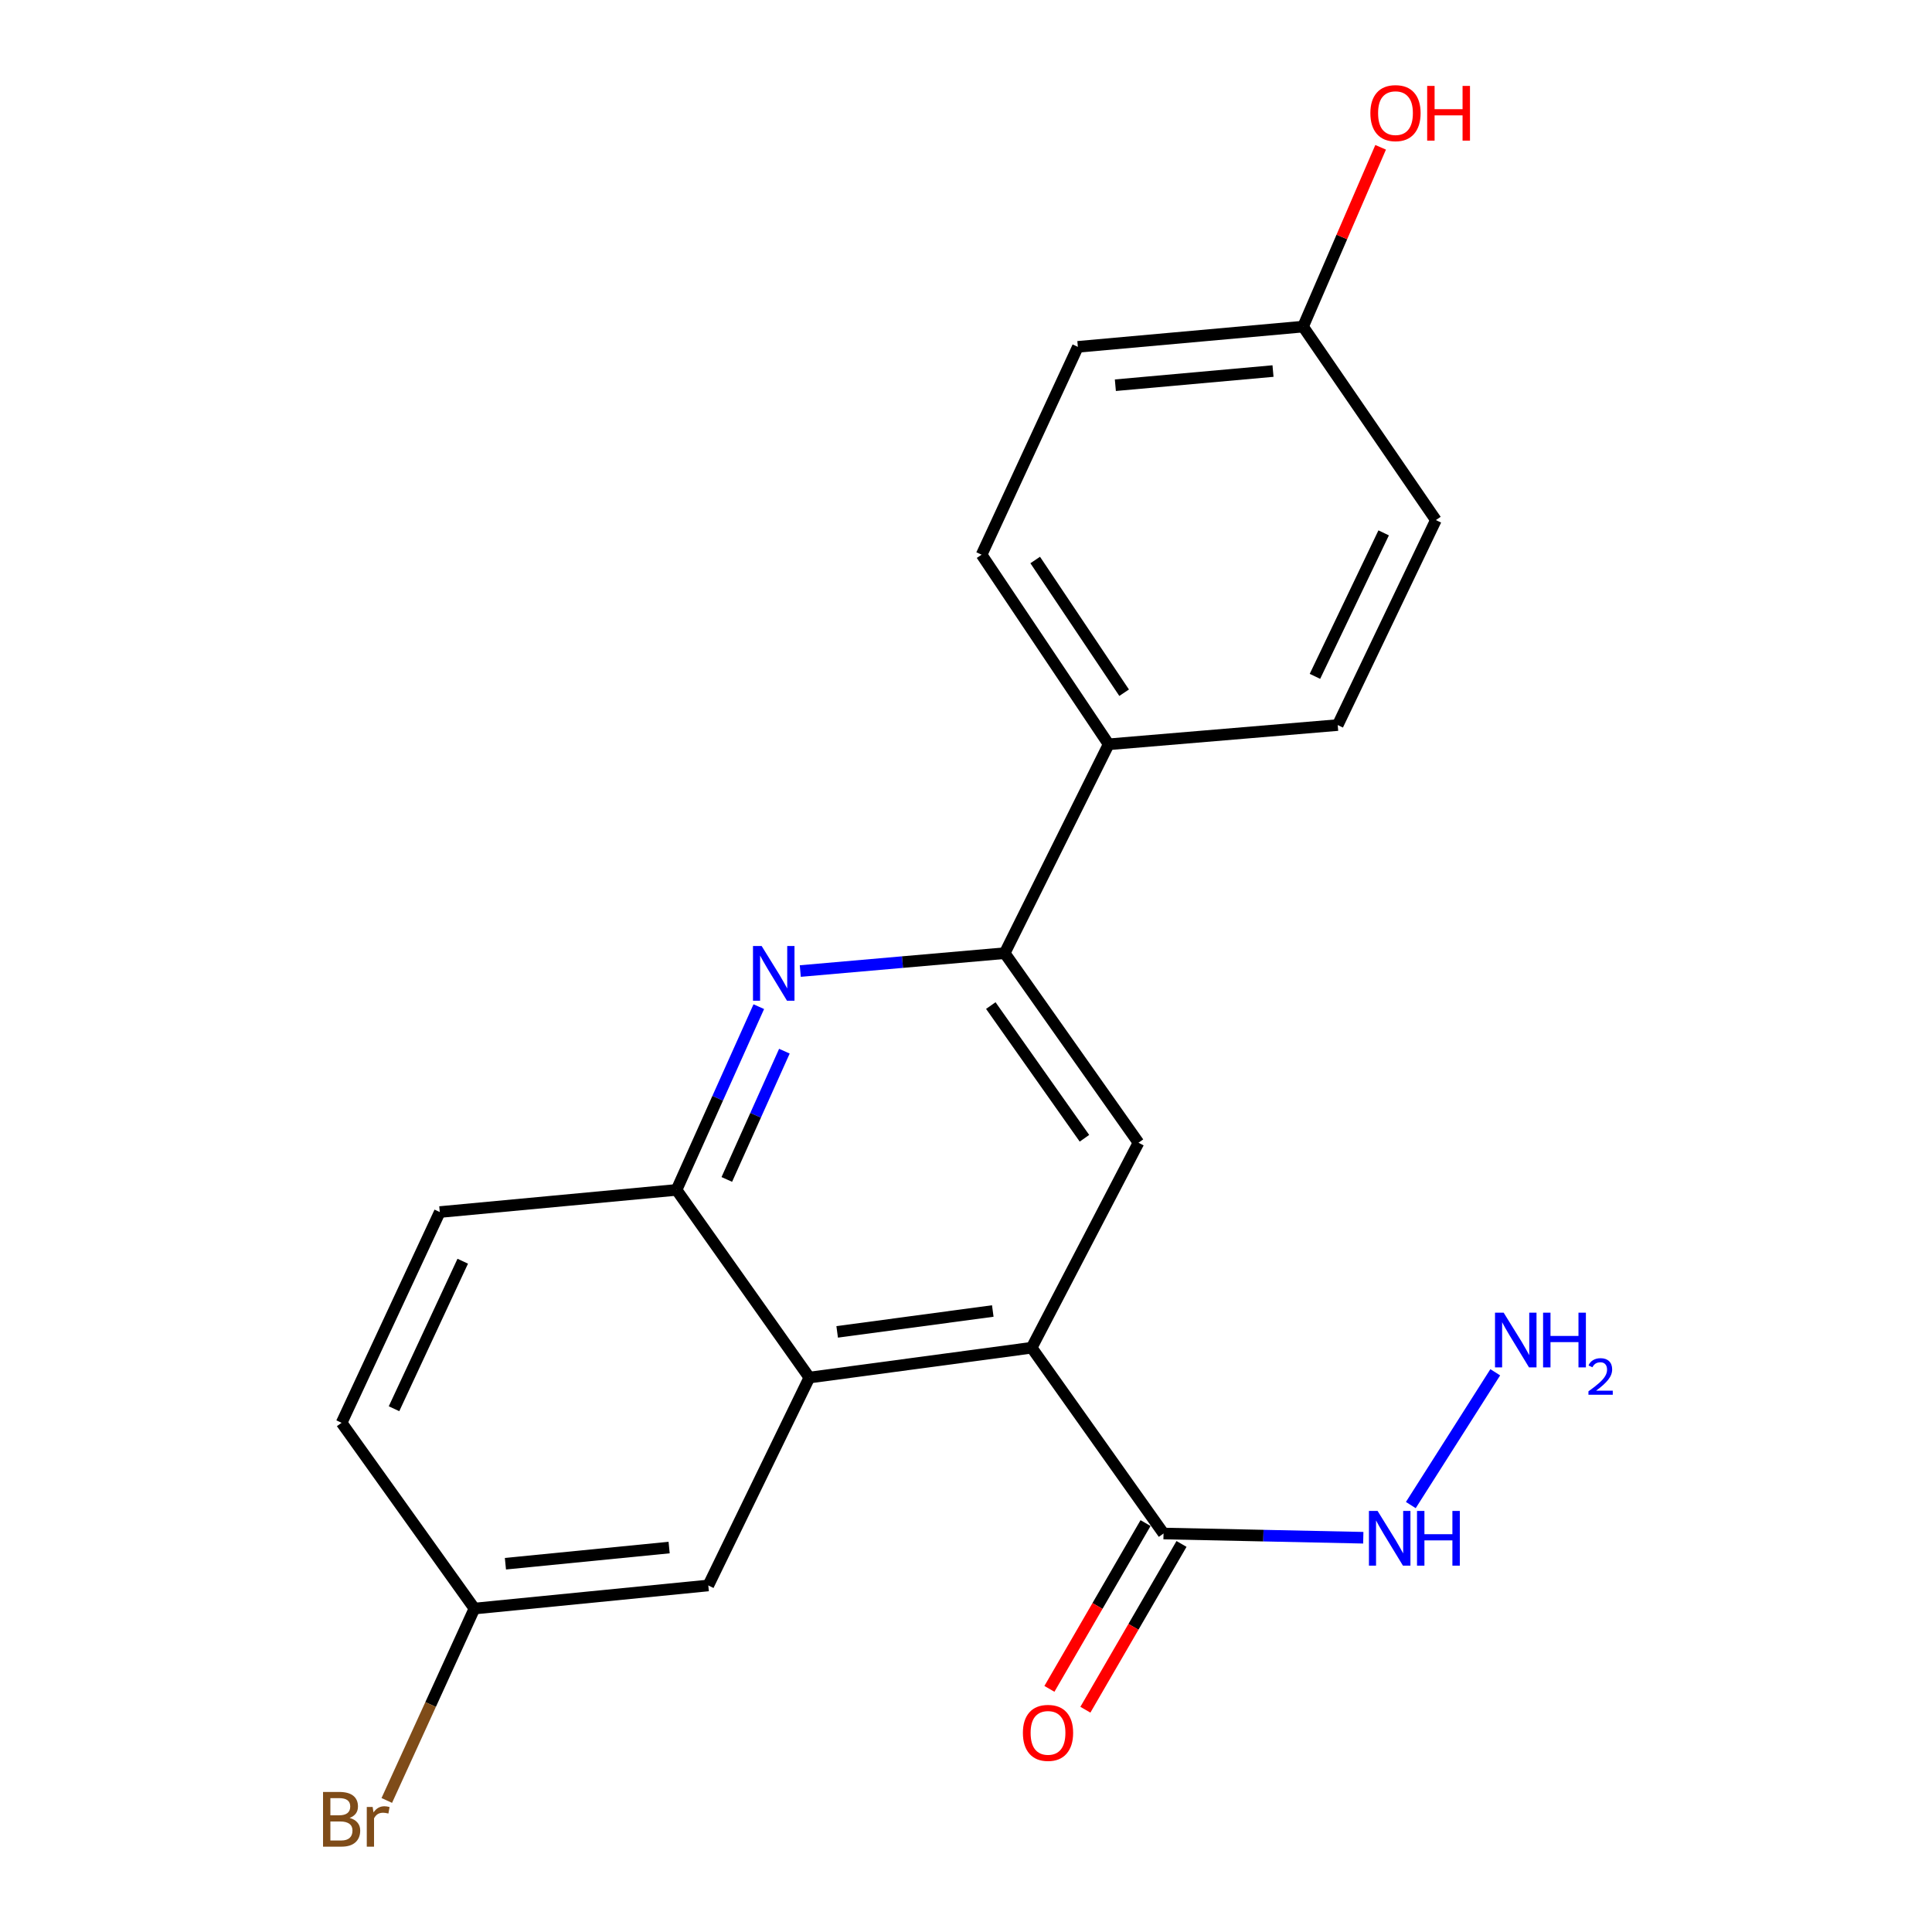 <?xml version='1.0' encoding='iso-8859-1'?>
<svg version='1.1' baseProfile='full'
              xmlns='http://www.w3.org/2000/svg'
                      xmlns:rdkit='http://www.rdkit.org/xml'
                      xmlns:xlink='http://www.w3.org/1999/xlink'
                  xml:space='preserve'
width='1000px' height='1000px' viewBox='0 0 1000 1000'>
<!-- END OF HEADER -->
<rect style='opacity:1.0;fill:#FFFFFF;stroke:none' width='1000' height='1000' x='0' y='0'> </rect>
<path class='bond-1' d='M 533.985,697.583 L 418.922,713.03' style='fill:none;fill-rule:evenodd;stroke:#000000;stroke-width:6px;stroke-linecap:butt;stroke-linejoin:miter;stroke-opacity:1' />
<path class='bond-1' d='M 513.862,678.571 L 433.318,689.384' style='fill:none;fill-rule:evenodd;stroke:#000000;stroke-width:6px;stroke-linecap:butt;stroke-linejoin:miter;stroke-opacity:1' />
<path class='bond-3' d='M 533.985,697.583 L 589.281,591.475' style='fill:none;fill-rule:evenodd;stroke:#000000;stroke-width:6px;stroke-linecap:butt;stroke-linejoin:miter;stroke-opacity:1' />
<path class='bond-5' d='M 533.985,697.583 L 602.241,793.744' style='fill:none;fill-rule:evenodd;stroke:#000000;stroke-width:6px;stroke-linecap:butt;stroke-linejoin:miter;stroke-opacity:1' />
<path class='bond-0' d='M 414.226,502.613 L 467.129,497.983' style='fill:none;fill-rule:evenodd;stroke:#0000FF;stroke-width:6px;stroke-linecap:butt;stroke-linejoin:miter;stroke-opacity:1' />
<path class='bond-0' d='M 467.129,497.983 L 520.033,493.354' style='fill:none;fill-rule:evenodd;stroke:#000000;stroke-width:6px;stroke-linecap:butt;stroke-linejoin:miter;stroke-opacity:1' />
<path class='bond-21' d='M 392.751,521.046 L 371.464,568.467' style='fill:none;fill-rule:evenodd;stroke:#0000FF;stroke-width:6px;stroke-linecap:butt;stroke-linejoin:miter;stroke-opacity:1' />
<path class='bond-21' d='M 371.464,568.467 L 350.176,615.889' style='fill:none;fill-rule:evenodd;stroke:#000000;stroke-width:6px;stroke-linecap:butt;stroke-linejoin:miter;stroke-opacity:1' />
<path class='bond-21' d='M 405.998,544.086 L 391.097,577.281' style='fill:none;fill-rule:evenodd;stroke:#0000FF;stroke-width:6px;stroke-linecap:butt;stroke-linejoin:miter;stroke-opacity:1' />
<path class='bond-21' d='M 391.097,577.281 L 376.195,610.476' style='fill:none;fill-rule:evenodd;stroke:#000000;stroke-width:6px;stroke-linecap:butt;stroke-linejoin:miter;stroke-opacity:1' />
<path class='bond-4' d='M 418.922,713.03 L 350.176,615.889' style='fill:none;fill-rule:evenodd;stroke:#000000;stroke-width:6px;stroke-linecap:butt;stroke-linejoin:miter;stroke-opacity:1' />
<path class='bond-7' d='M 418.922,713.03 L 366.615,820.632' style='fill:none;fill-rule:evenodd;stroke:#000000;stroke-width:6px;stroke-linecap:butt;stroke-linejoin:miter;stroke-opacity:1' />
<path class='bond-2' d='M 520.033,493.354 L 589.281,591.475' style='fill:none;fill-rule:evenodd;stroke:#000000;stroke-width:6px;stroke-linecap:butt;stroke-linejoin:miter;stroke-opacity:1' />
<path class='bond-2' d='M 512.837,520.481 L 561.311,589.166' style='fill:none;fill-rule:evenodd;stroke:#000000;stroke-width:6px;stroke-linecap:butt;stroke-linejoin:miter;stroke-opacity:1' />
<path class='bond-6' d='M 520.033,493.354 L 573.834,385.249' style='fill:none;fill-rule:evenodd;stroke:#000000;stroke-width:6px;stroke-linecap:butt;stroke-linejoin:miter;stroke-opacity:1' />
<path class='bond-10' d='M 350.176,615.889 L 227.629,627.354' style='fill:none;fill-rule:evenodd;stroke:#000000;stroke-width:6px;stroke-linecap:butt;stroke-linejoin:miter;stroke-opacity:1' />
<path class='bond-8' d='M 592.932,788.346 L 568.053,831.249' style='fill:none;fill-rule:evenodd;stroke:#000000;stroke-width:6px;stroke-linecap:butt;stroke-linejoin:miter;stroke-opacity:1' />
<path class='bond-8' d='M 568.053,831.249 L 543.173,874.153' style='fill:none;fill-rule:evenodd;stroke:#FF0000;stroke-width:6px;stroke-linecap:butt;stroke-linejoin:miter;stroke-opacity:1' />
<path class='bond-8' d='M 611.549,799.141 L 586.67,842.045' style='fill:none;fill-rule:evenodd;stroke:#000000;stroke-width:6px;stroke-linecap:butt;stroke-linejoin:miter;stroke-opacity:1' />
<path class='bond-8' d='M 586.67,842.045 L 561.79,884.949' style='fill:none;fill-rule:evenodd;stroke:#FF0000;stroke-width:6px;stroke-linecap:butt;stroke-linejoin:miter;stroke-opacity:1' />
<path class='bond-9' d='M 602.241,793.744 L 653.937,794.837' style='fill:none;fill-rule:evenodd;stroke:#000000;stroke-width:6px;stroke-linecap:butt;stroke-linejoin:miter;stroke-opacity:1' />
<path class='bond-9' d='M 653.937,794.837 L 705.633,795.93' style='fill:none;fill-rule:evenodd;stroke:#0000FF;stroke-width:6px;stroke-linecap:butt;stroke-linejoin:miter;stroke-opacity:1' />
<path class='bond-11' d='M 573.834,385.249 L 508.077,287.116' style='fill:none;fill-rule:evenodd;stroke:#000000;stroke-width:6px;stroke-linecap:butt;stroke-linejoin:miter;stroke-opacity:1' />
<path class='bond-11' d='M 581.848,358.549 L 535.818,289.856' style='fill:none;fill-rule:evenodd;stroke:#000000;stroke-width:6px;stroke-linecap:butt;stroke-linejoin:miter;stroke-opacity:1' />
<path class='bond-12' d='M 573.834,385.249 L 692.4,375.29' style='fill:none;fill-rule:evenodd;stroke:#000000;stroke-width:6px;stroke-linecap:butt;stroke-linejoin:miter;stroke-opacity:1' />
<path class='bond-13' d='M 366.615,820.632 L 245.563,832.588' style='fill:none;fill-rule:evenodd;stroke:#000000;stroke-width:6px;stroke-linecap:butt;stroke-linejoin:miter;stroke-opacity:1' />
<path class='bond-13' d='M 346.342,801.009 L 261.605,809.378' style='fill:none;fill-rule:evenodd;stroke:#000000;stroke-width:6px;stroke-linecap:butt;stroke-linejoin:miter;stroke-opacity:1' />
<path class='bond-14' d='M 730.238,779.018 L 773.941,710.292' style='fill:none;fill-rule:evenodd;stroke:#0000FF;stroke-width:6px;stroke-linecap:butt;stroke-linejoin:miter;stroke-opacity:1' />
<path class='bond-22' d='M 227.629,627.354 L 176.817,736.439' style='fill:none;fill-rule:evenodd;stroke:#000000;stroke-width:6px;stroke-linecap:butt;stroke-linejoin:miter;stroke-opacity:1' />
<path class='bond-22' d='M 239.515,652.804 L 203.946,729.163' style='fill:none;fill-rule:evenodd;stroke:#000000;stroke-width:6px;stroke-linecap:butt;stroke-linejoin:miter;stroke-opacity:1' />
<path class='bond-18' d='M 508.077,287.116 L 557.897,179.525' style='fill:none;fill-rule:evenodd;stroke:#000000;stroke-width:6px;stroke-linecap:butt;stroke-linejoin:miter;stroke-opacity:1' />
<path class='bond-17' d='M 692.4,375.29 L 743.212,269.194' style='fill:none;fill-rule:evenodd;stroke:#000000;stroke-width:6px;stroke-linecap:butt;stroke-linejoin:miter;stroke-opacity:1' />
<path class='bond-17' d='M 680.612,350.08 L 716.181,275.813' style='fill:none;fill-rule:evenodd;stroke:#000000;stroke-width:6px;stroke-linecap:butt;stroke-linejoin:miter;stroke-opacity:1' />
<path class='bond-16' d='M 245.563,832.588 L 176.817,736.439' style='fill:none;fill-rule:evenodd;stroke:#000000;stroke-width:6px;stroke-linecap:butt;stroke-linejoin:miter;stroke-opacity:1' />
<path class='bond-19' d='M 245.563,832.588 L 222.881,882.252' style='fill:none;fill-rule:evenodd;stroke:#000000;stroke-width:6px;stroke-linecap:butt;stroke-linejoin:miter;stroke-opacity:1' />
<path class='bond-19' d='M 222.881,882.252 L 200.199,931.915' style='fill:none;fill-rule:evenodd;stroke:#7F4C19;stroke-width:6px;stroke-linecap:butt;stroke-linejoin:miter;stroke-opacity:1' />
<path class='bond-15' d='M 674.466,169.052 L 743.212,269.194' style='fill:none;fill-rule:evenodd;stroke:#000000;stroke-width:6px;stroke-linecap:butt;stroke-linejoin:miter;stroke-opacity:1' />
<path class='bond-20' d='M 674.466,169.052 L 694.54,122.648' style='fill:none;fill-rule:evenodd;stroke:#000000;stroke-width:6px;stroke-linecap:butt;stroke-linejoin:miter;stroke-opacity:1' />
<path class='bond-20' d='M 694.54,122.648 L 714.613,76.245' style='fill:none;fill-rule:evenodd;stroke:#FF0000;stroke-width:6px;stroke-linecap:butt;stroke-linejoin:miter;stroke-opacity:1' />
<path class='bond-23' d='M 674.466,169.052 L 557.897,179.525' style='fill:none;fill-rule:evenodd;stroke:#000000;stroke-width:6px;stroke-linecap:butt;stroke-linejoin:miter;stroke-opacity:1' />
<path class='bond-23' d='M 658.906,192.057 L 577.308,199.388' style='fill:none;fill-rule:evenodd;stroke:#000000;stroke-width:6px;stroke-linecap:butt;stroke-linejoin:miter;stroke-opacity:1' />
<path  class='atom-1' d='M 394.226 489.655
L 403.506 504.655
Q 404.426 506.135, 405.906 508.815
Q 407.386 511.495, 407.466 511.655
L 407.466 489.655
L 411.226 489.655
L 411.226 517.975
L 407.346 517.975
L 397.386 501.575
Q 396.226 499.655, 394.986 497.455
Q 393.786 495.255, 393.426 494.575
L 393.426 517.975
L 389.746 517.975
L 389.746 489.655
L 394.226 489.655
' fill='#0000FF'/>
<path  class='atom-9' d='M 529.45 896.931
Q 529.45 890.131, 532.81 886.331
Q 536.17 882.531, 542.45 882.531
Q 548.73 882.531, 552.09 886.331
Q 555.45 890.131, 555.45 896.931
Q 555.45 903.811, 552.05 907.731
Q 548.65 911.611, 542.45 911.611
Q 536.21 911.611, 532.81 907.731
Q 529.45 903.851, 529.45 896.931
M 542.45 908.411
Q 546.77 908.411, 549.09 905.531
Q 551.45 902.611, 551.45 896.931
Q 551.45 891.371, 549.09 888.571
Q 546.77 885.731, 542.45 885.731
Q 538.13 885.731, 535.77 888.531
Q 533.45 891.331, 533.45 896.931
Q 533.45 902.651, 535.77 905.531
Q 538.13 908.411, 542.45 908.411
' fill='#FF0000'/>
<path  class='atom-10' d='M 713.04 782.058
L 722.32 797.058
Q 723.24 798.538, 724.72 801.218
Q 726.2 803.898, 726.28 804.058
L 726.28 782.058
L 730.04 782.058
L 730.04 810.378
L 726.16 810.378
L 716.2 793.978
Q 715.04 792.058, 713.8 789.858
Q 712.6 787.658, 712.24 786.978
L 712.24 810.378
L 708.56 810.378
L 708.56 782.058
L 713.04 782.058
' fill='#0000FF'/>
<path  class='atom-10' d='M 733.44 782.058
L 737.28 782.058
L 737.28 794.098
L 751.76 794.098
L 751.76 782.058
L 755.6 782.058
L 755.6 810.378
L 751.76 810.378
L 751.76 797.298
L 737.28 797.298
L 737.28 810.378
L 733.44 810.378
L 733.44 782.058
' fill='#0000FF'/>
<path  class='atom-15' d='M 778.295 679.442
L 787.575 694.442
Q 788.495 695.922, 789.975 698.602
Q 791.455 701.282, 791.535 701.442
L 791.535 679.442
L 795.295 679.442
L 795.295 707.762
L 791.415 707.762
L 781.455 691.362
Q 780.295 689.442, 779.055 687.242
Q 777.855 685.042, 777.495 684.362
L 777.495 707.762
L 773.815 707.762
L 773.815 679.442
L 778.295 679.442
' fill='#0000FF'/>
<path  class='atom-15' d='M 798.695 679.442
L 802.535 679.442
L 802.535 691.482
L 817.015 691.482
L 817.015 679.442
L 820.855 679.442
L 820.855 707.762
L 817.015 707.762
L 817.015 694.682
L 802.535 694.682
L 802.535 707.762
L 798.695 707.762
L 798.695 679.442
' fill='#0000FF'/>
<path  class='atom-15' d='M 822.228 706.768
Q 822.914 704.999, 824.551 704.022
Q 826.188 703.019, 828.458 703.019
Q 831.283 703.019, 832.867 704.55
Q 834.451 706.082, 834.451 708.801
Q 834.451 711.573, 832.392 714.16
Q 830.359 716.747, 826.135 719.81
L 834.768 719.81
L 834.768 721.922
L 822.175 721.922
L 822.175 720.153
Q 825.66 717.671, 827.719 715.823
Q 829.805 713.975, 830.808 712.312
Q 831.811 710.649, 831.811 708.933
Q 831.811 707.138, 830.914 706.134
Q 830.016 705.131, 828.458 705.131
Q 826.954 705.131, 825.95 705.738
Q 824.947 706.346, 824.234 707.692
L 822.228 706.768
' fill='#0000FF'/>
<path  class='atom-20' d='M 180.963 940.953
Q 183.683 941.713, 185.043 943.393
Q 186.443 945.033, 186.443 947.473
Q 186.443 951.393, 183.923 953.633
Q 181.443 955.833, 176.723 955.833
L 167.203 955.833
L 167.203 927.513
L 175.563 927.513
Q 180.403 927.513, 182.843 929.473
Q 185.283 931.433, 185.283 935.033
Q 185.283 939.313, 180.963 940.953
M 171.003 930.713
L 171.003 939.593
L 175.563 939.593
Q 178.363 939.593, 179.803 938.473
Q 181.283 937.313, 181.283 935.033
Q 181.283 930.713, 175.563 930.713
L 171.003 930.713
M 176.723 952.633
Q 179.483 952.633, 180.963 951.313
Q 182.443 949.993, 182.443 947.473
Q 182.443 945.153, 180.803 943.993
Q 179.203 942.793, 176.123 942.793
L 171.003 942.793
L 171.003 952.633
L 176.723 952.633
' fill='#7F4C19'/>
<path  class='atom-20' d='M 192.883 935.273
L 193.323 938.113
Q 195.483 934.913, 199.003 934.913
Q 200.123 934.913, 201.643 935.313
L 201.043 938.673
Q 199.323 938.273, 198.363 938.273
Q 196.683 938.273, 195.563 938.953
Q 194.483 939.593, 193.603 941.153
L 193.603 955.833
L 189.843 955.833
L 189.843 935.273
L 192.883 935.273
' fill='#7F4C19'/>
<path  class='atom-21' d='M 709.301 58.552
Q 709.301 51.752, 712.661 47.952
Q 716.021 44.152, 722.301 44.152
Q 728.581 44.152, 731.941 47.952
Q 735.301 51.752, 735.301 58.552
Q 735.301 65.432, 731.901 69.352
Q 728.501 73.232, 722.301 73.232
Q 716.061 73.232, 712.661 69.352
Q 709.301 65.472, 709.301 58.552
M 722.301 70.032
Q 726.621 70.032, 728.941 67.152
Q 731.301 64.232, 731.301 58.552
Q 731.301 52.992, 728.941 50.192
Q 726.621 47.352, 722.301 47.352
Q 717.981 47.352, 715.621 50.152
Q 713.301 52.952, 713.301 58.552
Q 713.301 64.272, 715.621 67.152
Q 717.981 70.032, 722.301 70.032
' fill='#FF0000'/>
<path  class='atom-21' d='M 738.701 44.472
L 742.541 44.472
L 742.541 56.512
L 757.021 56.512
L 757.021 44.472
L 760.861 44.472
L 760.861 72.792
L 757.021 72.792
L 757.021 59.712
L 742.541 59.712
L 742.541 72.792
L 738.701 72.792
L 738.701 44.472
' fill='#FF0000'/>
</svg>
